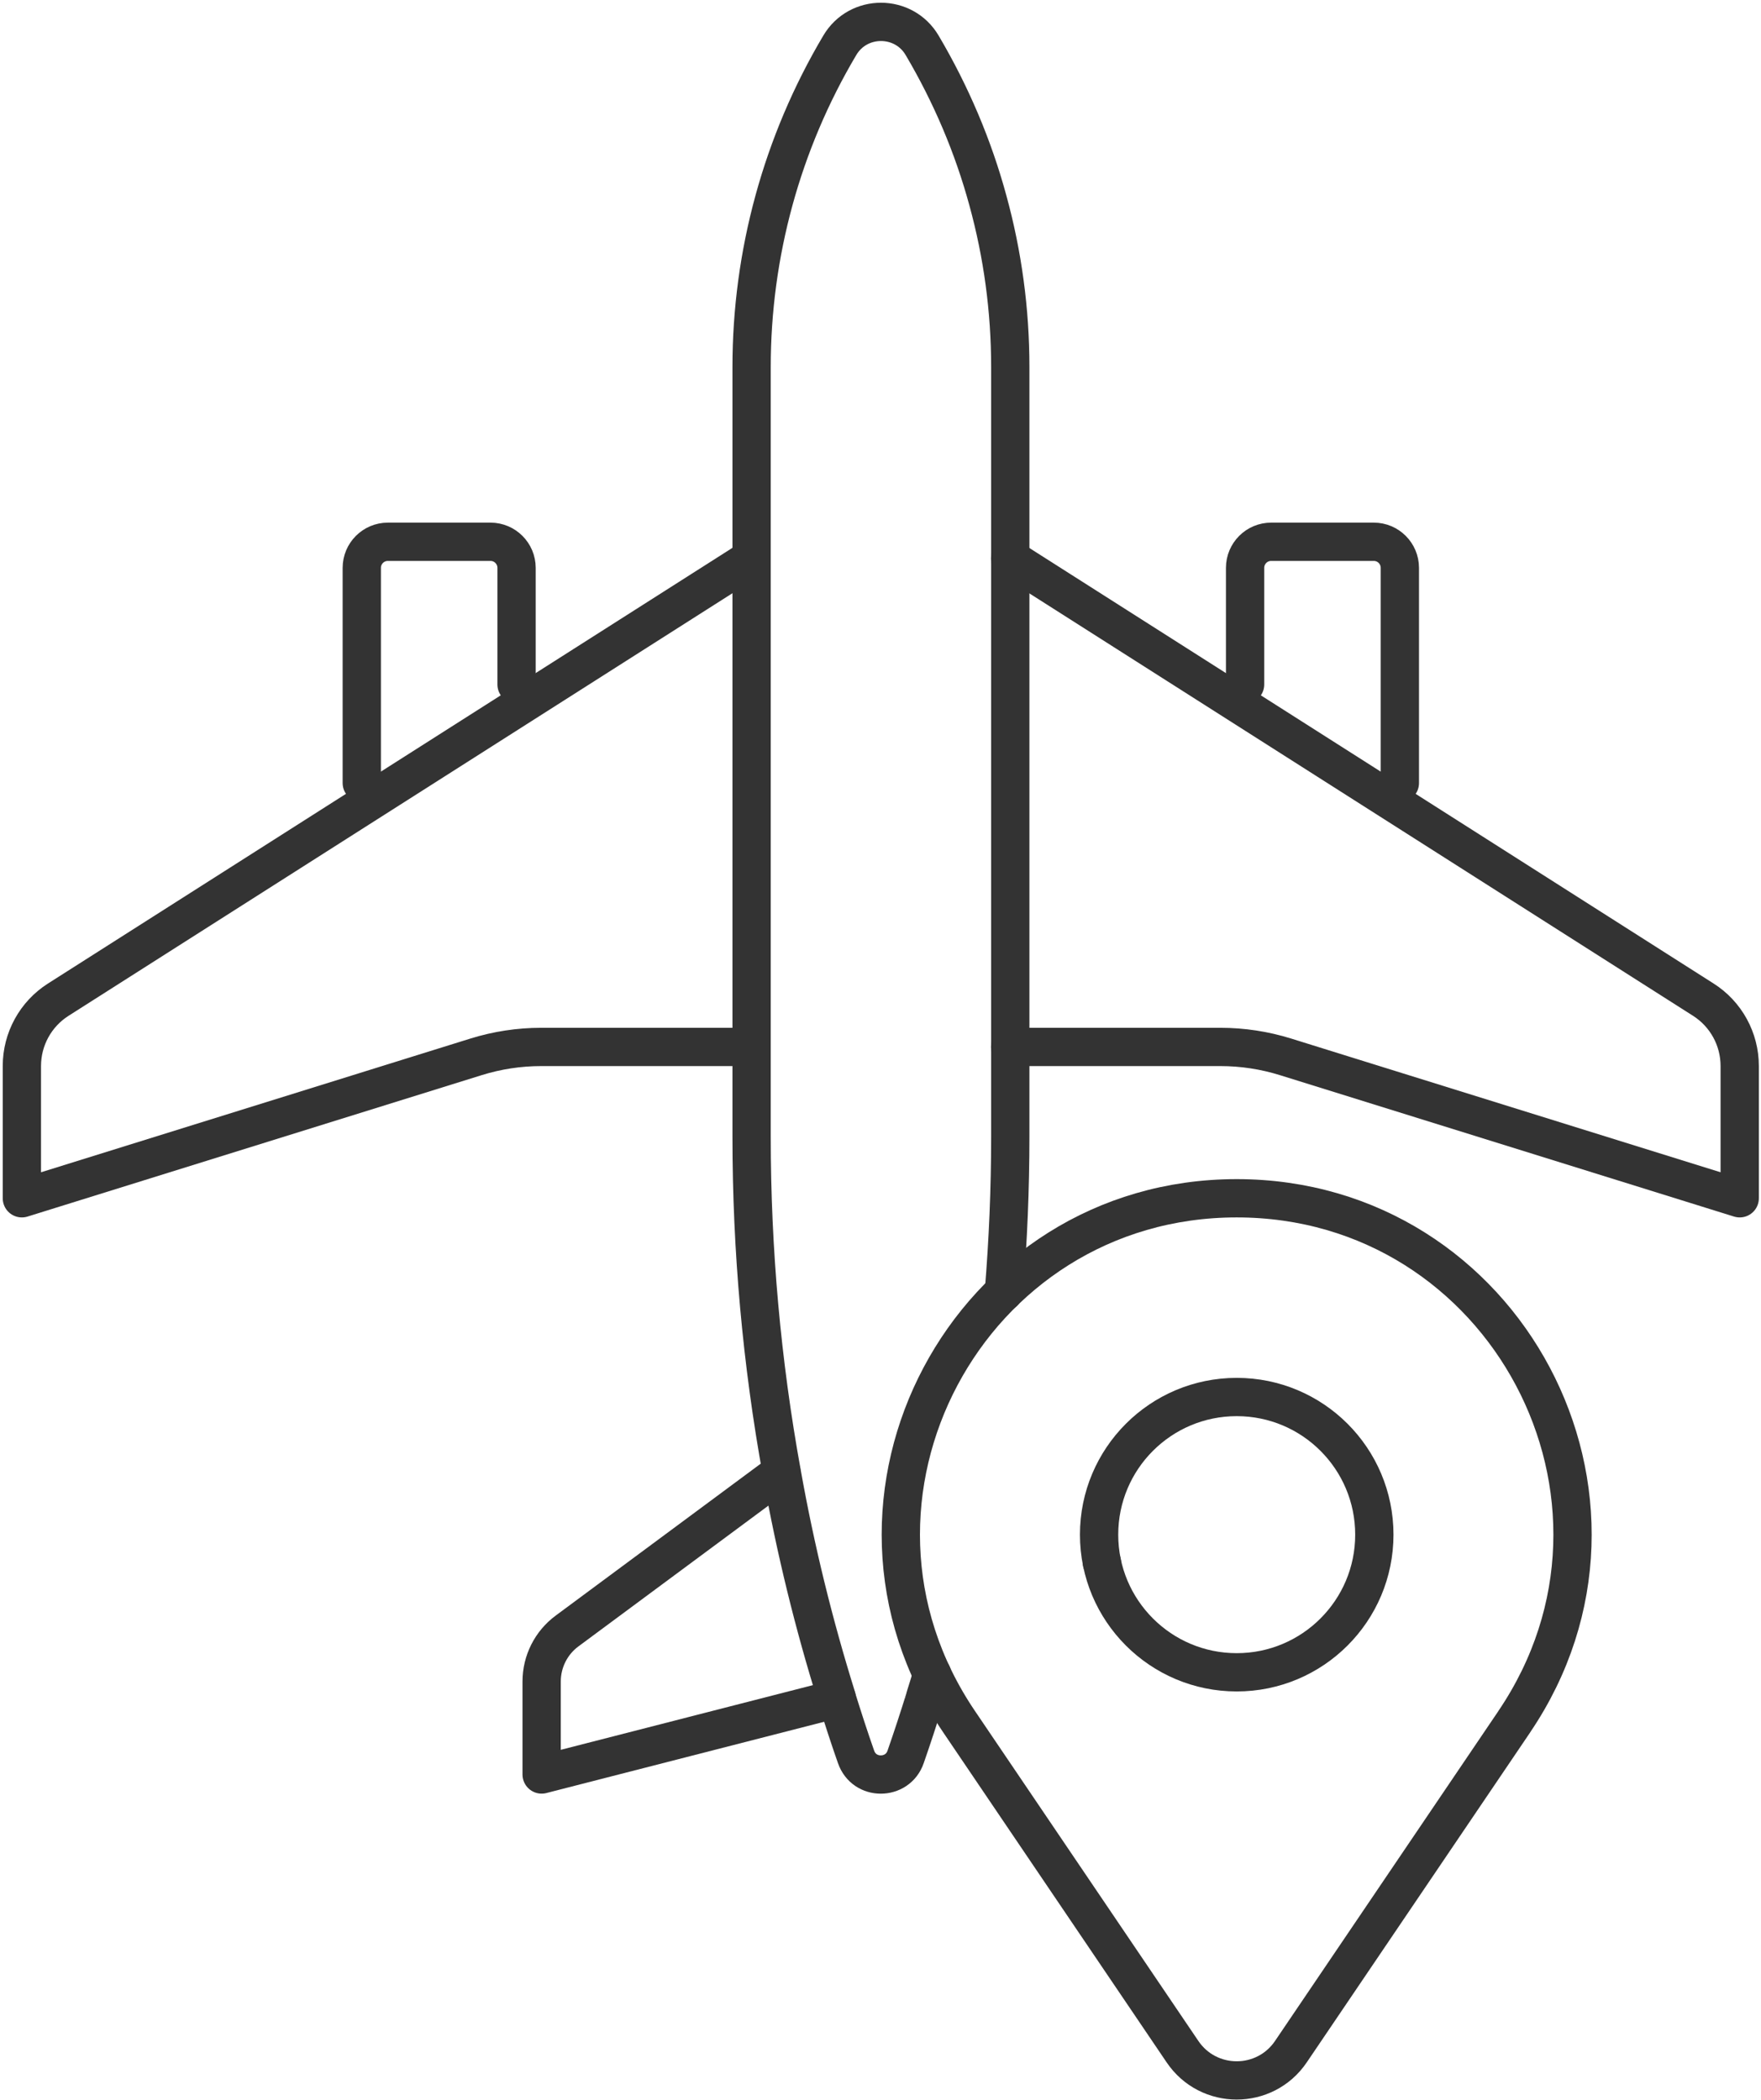 <svg width="322" height="384" viewBox="0 0 322 384" fill="none" xmlns="http://www.w3.org/2000/svg">
<path d="M184.703 102.102L311.453 182.773C315.602 185.411 318.107 189.986 318.107 194.899V219.088L235.087 193.237C231.214 192.029 227.19 191.416 223.139 191.416H184.703" stroke="#333333" stroke-width="7" stroke-linecap="round" stroke-linejoin="round"/>
<path d="M201.484 285.666V285.648" stroke="#333333" stroke-width="7" stroke-linecap="round" stroke-linejoin="round"/>
<path d="M227.664 125.146V103.825C227.664 101.187 229.805 99.055 232.434 99.055H251.195C253.833 99.055 255.965 101.196 255.965 103.825V143.17" stroke="#333333" stroke-width="7" stroke-linecap="round" stroke-linejoin="round"/>
<path d="M137.403 102.102L10.653 182.773C6.505 185.411 4 189.986 4 194.899V219.088L87.02 193.237C90.892 192.029 94.916 191.416 98.967 191.416H137.403" stroke="#333333" stroke-width="7" stroke-linecap="round" stroke-linejoin="round"/>
<path d="M142.894 269.156L103.694 298.197C100.762 300.364 99.039 303.793 99.039 307.435V324.439L153.029 310.589" stroke="#333333" stroke-width="7" stroke-linecap="round" stroke-linejoin="round"/>
<path d="M94.453 125.146V103.825C94.453 101.187 92.312 99.055 89.683 99.055H70.923C68.284 99.055 66.152 101.196 66.152 103.825V143.17" stroke="#333333" stroke-width="7" stroke-linecap="round" stroke-linejoin="round"/>
<path d="M170.447 306.11V306.128C170.012 307.541 169.595 308.944 169.142 310.357C169.142 310.374 169.124 310.392 169.124 310.419C169.124 310.481 169.106 310.534 169.088 310.597C167.978 314.15 166.823 317.703 165.597 321.212C164.86 323.371 162.959 324.446 161.049 324.446C159.14 324.446 157.283 323.371 156.528 321.212C155.293 317.703 154.147 314.15 153.037 310.597C153.019 310.534 153.001 310.481 153.001 310.419C153.001 310.401 152.984 310.357 152.984 310.339C148.8 296.96 145.46 283.333 142.999 269.555C142.982 269.493 142.981 269.413 142.964 269.359C139.277 249.096 137.43 228.504 137.43 207.823V67.109C137.43 46.41 142.982 26.111 153.543 8.309C155.231 5.43 158.162 4 161.085 4C164.007 4 166.939 5.43 168.627 8.309C173.885 17.219 177.936 26.742 180.627 36.629C183.346 46.508 184.731 56.75 184.731 67.109V207.823C184.731 217.311 184.331 226.798 183.559 236.224" stroke="#333333" stroke-width="7" stroke-linecap="round" stroke-linejoin="round"/>
<path d="M276.901 314.77L236.04 375.116C231.296 382.125 220.965 382.125 216.222 375.116L175.361 314.77C147.797 274.057 176.96 219.086 226.127 219.086C275.293 219.086 304.456 274.057 276.892 314.77H276.901Z" stroke="#333333" stroke-width="7" stroke-linecap="round" stroke-linejoin="round"/>
<path d="M251.299 280.589C251.299 266.686 240.036 255.422 226.134 255.422C212.232 255.422 200.969 266.686 200.969 280.589C200.969 294.492 212.241 305.756 226.134 305.756C240.027 305.756 251.299 294.492 251.299 280.589Z" stroke="#333333" stroke-width="7" stroke-linecap="round" stroke-linejoin="round"/>
</svg>

